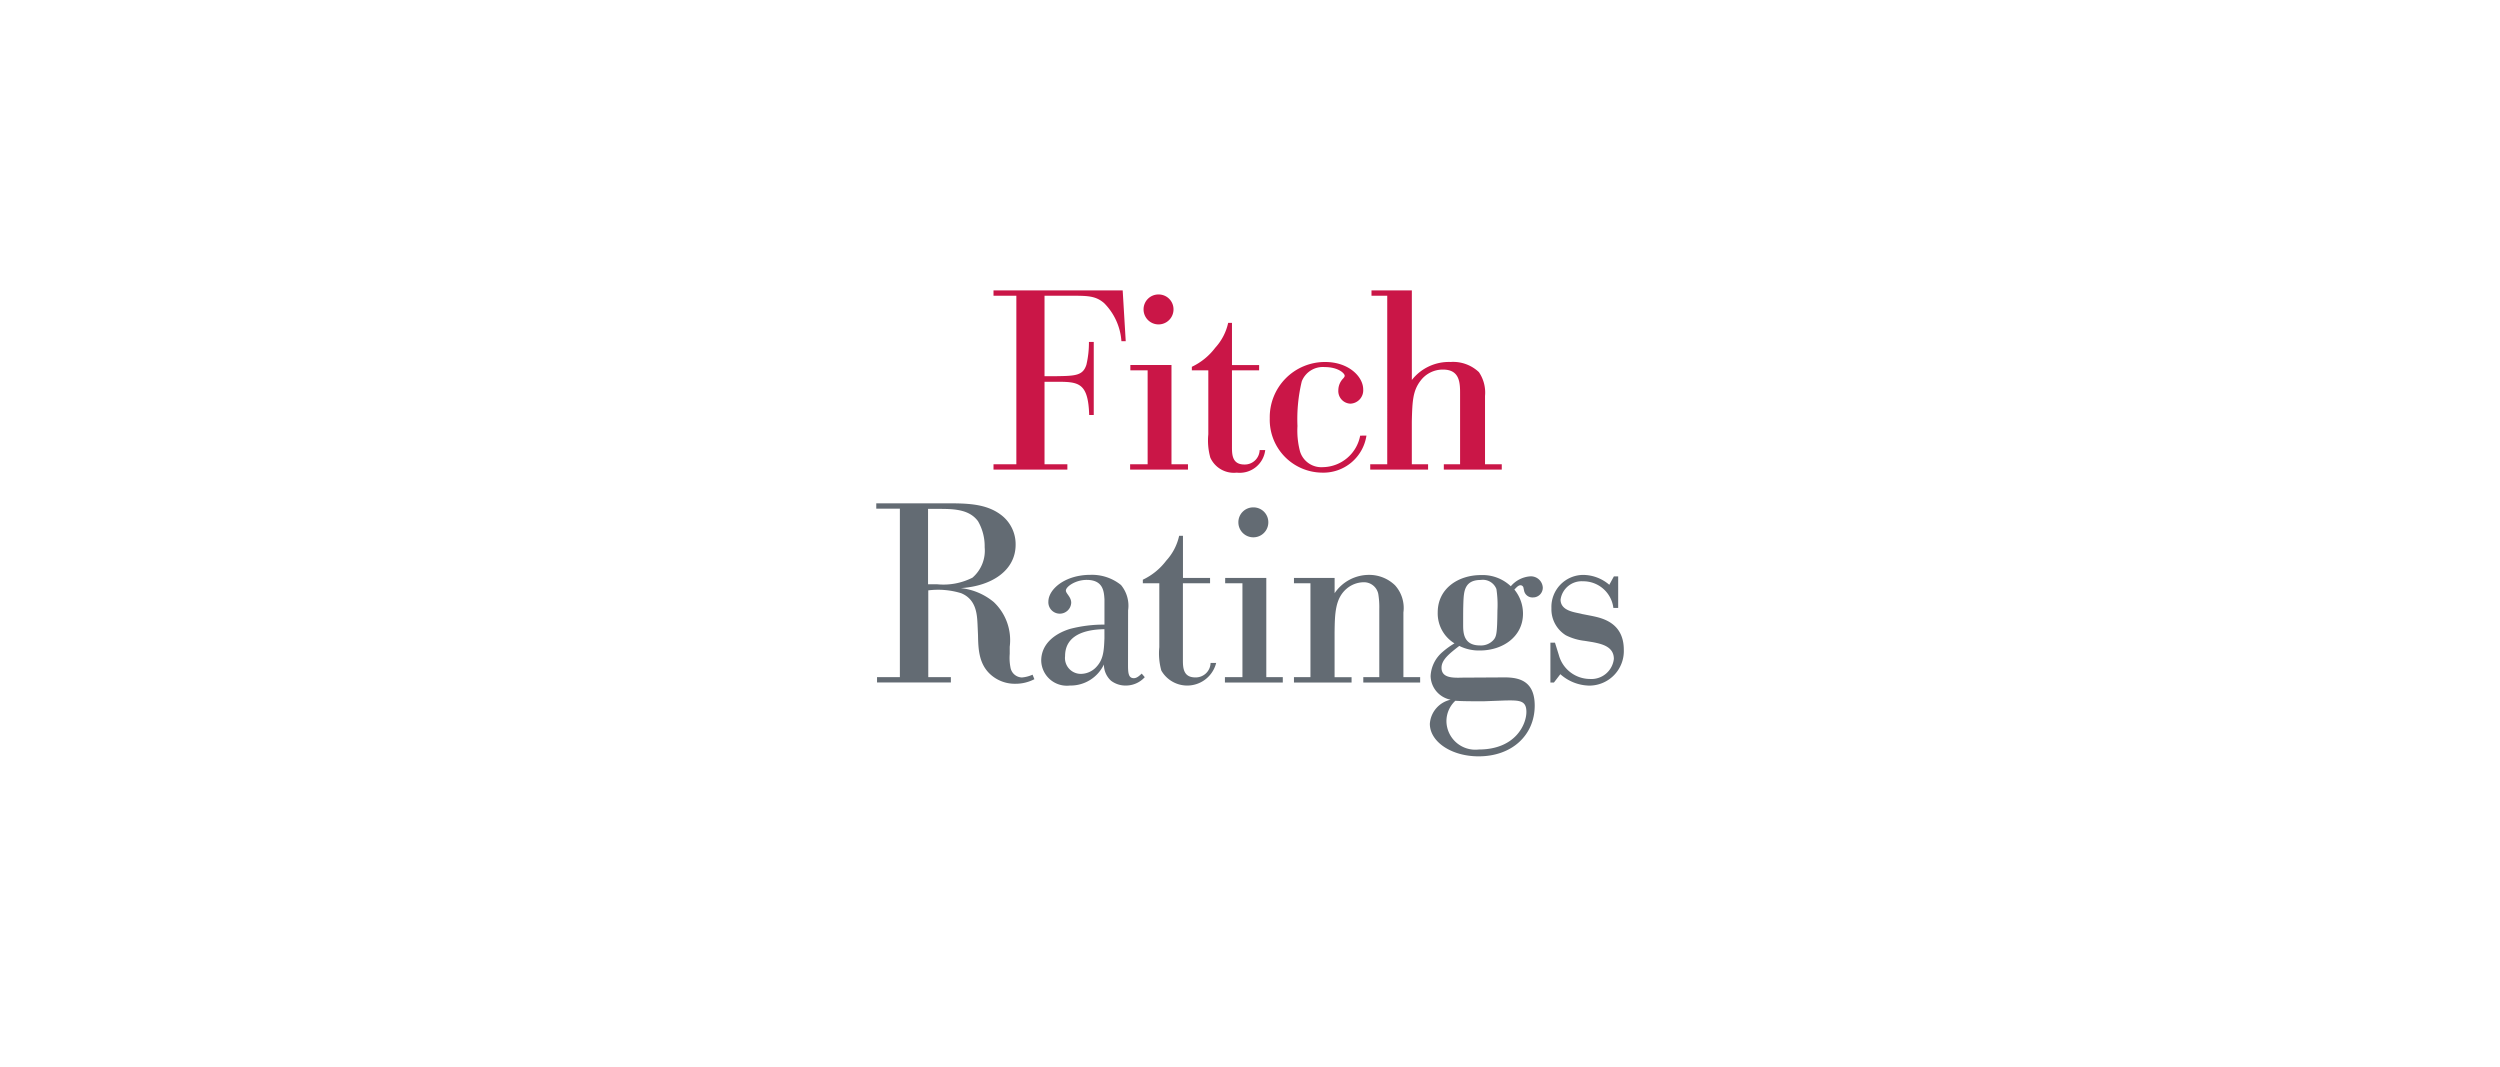<svg xmlns="http://www.w3.org/2000/svg" xmlns:xlink="http://www.w3.org/1999/xlink" width="246" height="105" viewBox="0 0 246 105">
  <defs>
    <filter id="Rectangle_16755" x="0" y="0" width="246" height="105" filterUnits="userSpaceOnUse">
      <feOffset dy="3" input="SourceAlpha"/>
      <feGaussianBlur stdDeviation="5" result="blur"/>
      <feFlood flood-opacity="0.129"/>
      <feComposite operator="in" in2="blur"/>
      <feComposite in="SourceGraphic"/>
    </filter>
  </defs>
  <g id="Group_81851" data-name="Group 81851" transform="translate(-216 -1220.5)">
    <g transform="matrix(1, 0, 0, 1, 216, 1220.5)" filter="url(#Rectangle_16755)">
      <rect id="Rectangle_16755-2" data-name="Rectangle 16755" width="216" height="75" rx="9" transform="translate(15 12)" fill="#fff"/>
    </g>
    <g id="Fitch_Ratings_logo" transform="translate(332.577 1249.076)">
      <path id="path2444" d="M9.415,12.262c-.1-3.247-1.073-3.271-3.3-3.271H5.02v8.116H7.268v.525H0v-.525H2.248V.525H0V0H12.711l.3,5h-.424a5.894,5.894,0,0,0-1.7-3.747C10.015.5,9.216.525,7.392.525H5.02V8.442H6.069c2-.025,2.722-.05,3.071-1.124A9.5,9.5,0,0,0,9.39,5.07h.474v7.193Z" transform="translate(-18.816 0)" fill="#ca1647"/>
      <path id="path2448" d="M19.835.507A1.46,1.46,0,0,1,21.307,1.98a1.473,1.473,0,1,1-2.946,0A1.46,1.46,0,0,1,19.835.507M17.062,7.449h4.046v9.765h1.623v.525H17.038v-.525h1.723V7.974h-1.7Z" transform="translate(-22.411 -0.107)" fill="#ca1647"/>
      <path id="path2452" d="M31.355,8.722H28.683v7.442c0,.774-.025,1.823,1.224,1.823a1.461,1.461,0,0,0,1.5-1.423h.549a2.526,2.526,0,0,1-2.8,2.223,2.542,2.542,0,0,1-2.6-1.473,6.227,6.227,0,0,1-.2-2.3V8.722H24.736V8.372a6.2,6.2,0,0,0,2.3-1.873,5.292,5.292,0,0,0,1.273-2.448h.375V8.2h2.673Z" transform="translate(-24.035 -0.855)" fill="#ca1647"/>
      <path id="path2456" d="M43.967,16.169a4.285,4.285,0,0,1-4.37,3.646,5.2,5.2,0,0,1-5.145-5.345A5.431,5.431,0,0,1,39.9,8.927c2.323,0,3.747,1.448,3.747,2.7a1.312,1.312,0,0,1-1.274,1.4A1.24,1.24,0,0,1,41.2,11.7a1.669,1.669,0,0,1,.5-1.174c.076-.1.125-.15.125-.25,0-.225-.623-.849-1.973-.849a2.225,2.225,0,0,0-2.248,1.4,15.847,15.847,0,0,0-.425,4.4,7.985,7.985,0,0,0,.251,2.5,2.19,2.19,0,0,0,2.248,1.548,3.8,3.8,0,0,0,3.671-3.1Z" transform="translate(-26.085 -1.883)" fill="#ca1647"/>
      <path id="path2460" d="M47.106,0h3.971V8.816a4.626,4.626,0,0,1,3.8-1.773,3.7,3.7,0,0,1,2.8,1,3.579,3.579,0,0,1,.6,2.347v6.717h1.648v.525H54.223v-.525h1.6V10.239c0-1.049.025-2.448-1.674-2.448a2.725,2.725,0,0,0-2.2,1.074c-.774,1-.825,2-.875,4.021v4.22h1.6v.525H46.982v-.525h1.673V.525H47.106Z" transform="translate(-28.728)" fill="#ca1647"/>
      <path id="path2464" d="M70.036.549V7.967h.9a6.319,6.319,0,0,0,3.471-.65,3.52,3.52,0,0,0,1.2-3,4.907,4.907,0,0,0-.65-2.548C74.057.525,72.409.549,70.885.549ZM80.5,17.307a4.035,4.035,0,0,1-1.874.45,3.572,3.572,0,0,1-2.4-.874c-1.2-1.049-1.249-2.548-1.274-3.921l-.049-1.1c-.05-1-.15-2.422-1.623-3.022a7.782,7.782,0,0,0-3.222-.274v8.54h2.223v.525H65.016v-.525h2.248V.525H64.941V0h6.918c1.974,0,3.822.026,5.27,1.074a3.606,3.606,0,0,1,1.524,3c0,2.522-2.323,4.07-5.395,4.271A6.087,6.087,0,0,1,76.5,9.715a5.159,5.159,0,0,1,1.573,4.4v.7a4.994,4.994,0,0,0,.075,1.348,1.178,1.178,0,0,0,1.123.974,3.171,3.171,0,0,0,1.048-.275Z" transform="translate(-95.293 20.95)" fill="#636b73"/>
      <path id="path2468" d="M91.731,14.27c-1.949.026-3.871.6-3.871,2.647a1.558,1.558,0,0,0,1.573,1.749,2.1,2.1,0,0,0,1.4-.574c.8-.775.849-1.649.9-2.922Zm2.322,3.372c0,.849,0,1.448.574,1.448.325,0,.6-.3.775-.449l.3.349a2.511,2.511,0,0,1-1.872.825,2.35,2.35,0,0,1-1.449-.474,2.15,2.15,0,0,1-.7-1.6,3.629,3.629,0,0,1-3.346,2.073,2.525,2.525,0,0,1-2.823-2.448c0-1.523,1.149-2.6,2.823-3.122a13.036,13.036,0,0,1,3.4-.425v-2.5c-.05-.724-.1-1.9-1.749-1.9-1.123,0-2.048.674-2.048,1.048,0,.3.525.624.525,1.2a1.125,1.125,0,0,1-2.248-.1c0-1.223,1.623-2.646,4.146-2.646a4.547,4.547,0,0,1,3,1,3.2,3.2,0,0,1,.7,2.5Z" transform="translate(-99.633 19.067)" fill="#636b73"/>
      <path id="path2472" d="M104.8,8.722h-2.672v7.442c0,.774-.026,1.823,1.223,1.823a1.461,1.461,0,0,0,1.5-1.423h.549a2.936,2.936,0,0,1-5.394.75,6.227,6.227,0,0,1-.2-2.3V8.722H98.185V8.372a6.2,6.2,0,0,0,2.3-1.873,5.292,5.292,0,0,0,1.273-2.448h.376V8.2H104.8Z" transform="translate(-102.307 20.095)" fill="#636b73"/>
      <path id="path2476" d="M111.219.507a1.46,1.46,0,0,1,1.473,1.473,1.473,1.473,0,0,1-2.947,0A1.46,1.46,0,0,1,111.219.507m-2.772,6.942h4.046v9.765h1.623v.525h-5.694v-.525h1.723V7.974h-1.7Z" transform="translate(-104.466 20.843)" fill="#636b73"/>
      <path id="path2480" d="M122.7,19.515h-5.669v-.525h1.622V9.75h-1.622V9.226h4v1.5a4.083,4.083,0,0,1,3.371-1.8,3.639,3.639,0,0,1,2.573,1.024,3.324,3.324,0,0,1,.825,2.672v6.368h1.647v.525h-5.594v-.525h1.574V12.273a7.922,7.922,0,0,0-.1-1.473,1.436,1.436,0,0,0-1.474-1.149,2.638,2.638,0,0,0-1.6.6c-1.175.973-1.2,2.473-1.225,4.37v4.37H122.7Z" transform="translate(-106.282 19.067)" fill="#636b73"/>
      <path id="path2484" d="M140.533,10.332a1.429,1.429,0,0,0-1.548-.9c-1.6,0-1.648,1.149-1.7,2.073-.027.824-.027.973-.027,2.347,0,.749.027,2.023,1.65,2.023a1.657,1.657,0,0,0,1.273-.474c.374-.375.424-.7.45-2.972a10.341,10.341,0,0,0-.1-2.1M139.26,21.37c-.925,0-2.048,0-2.772-.05a2.749,2.749,0,0,0-.874,2.023,2.841,2.841,0,0,0,3.172,2.772c3.621,0,4.695-2.473,4.695-3.7,0-1.149-.7-1.149-2.123-1.123Zm1.674-2.348C142.256,19,144.3,19,144.3,21.794c0,2.872-2.2,4.994-5.519,4.994-2.7,0-4.8-1.448-4.8-3.2a2.606,2.606,0,0,1,2.048-2.373,2.429,2.429,0,0,1-1.973-2.323,3.31,3.31,0,0,1,1.174-2.373,7.841,7.841,0,0,1,1.174-.849,3.456,3.456,0,0,1-1.648-3.047c0-2.372,2.048-3.671,4.246-3.671a4.035,4.035,0,0,1,2.946,1.1,2.769,2.769,0,0,1,1.873-.973,1.172,1.172,0,0,1,1.274,1.1.958.958,0,0,1-.974.973.836.836,0,0,1-.874-.7l-.049-.224a.3.3,0,0,0-.3-.275c-.225,0-.425.25-.6.424a3.731,3.731,0,0,1,.849,2.373c0,2.248-1.974,3.622-4.245,3.622a4.3,4.3,0,0,1-2.024-.45c-1,.774-1.748,1.373-1.748,2.147,0,1.025,1.123,1,2.072.974Z" transform="translate(-109.861 19.06)" fill="#636b73"/>
      <path id="path2488" d="M149.362,19.515h-.349V15.594h.449l.375,1.2a3.188,3.188,0,0,0,3.047,2.373,2.224,2.224,0,0,0,2.373-1.974c0-1.224-1.2-1.473-2.073-1.648l-.774-.125a5.494,5.494,0,0,1-1.873-.549,3.01,3.01,0,0,1-1.423-2.672,3.146,3.146,0,0,1,3.146-3.271,4,4,0,0,1,2.548.973l.45-.824h.424v3.1h-.474a2.979,2.979,0,0,0-2.972-2.622,2.1,2.1,0,0,0-2.223,1.8c0,1.174,1.524,1.249,2.123,1.423l.9.175c.95.2,3.2.6,3.2,3.346a3.4,3.4,0,0,1-3.4,3.522,4.393,4.393,0,0,1-2.846-1.124Z" transform="translate(-113.03 19.067)" fill="#636b73"/>
    </g>
  </g>
</svg>
